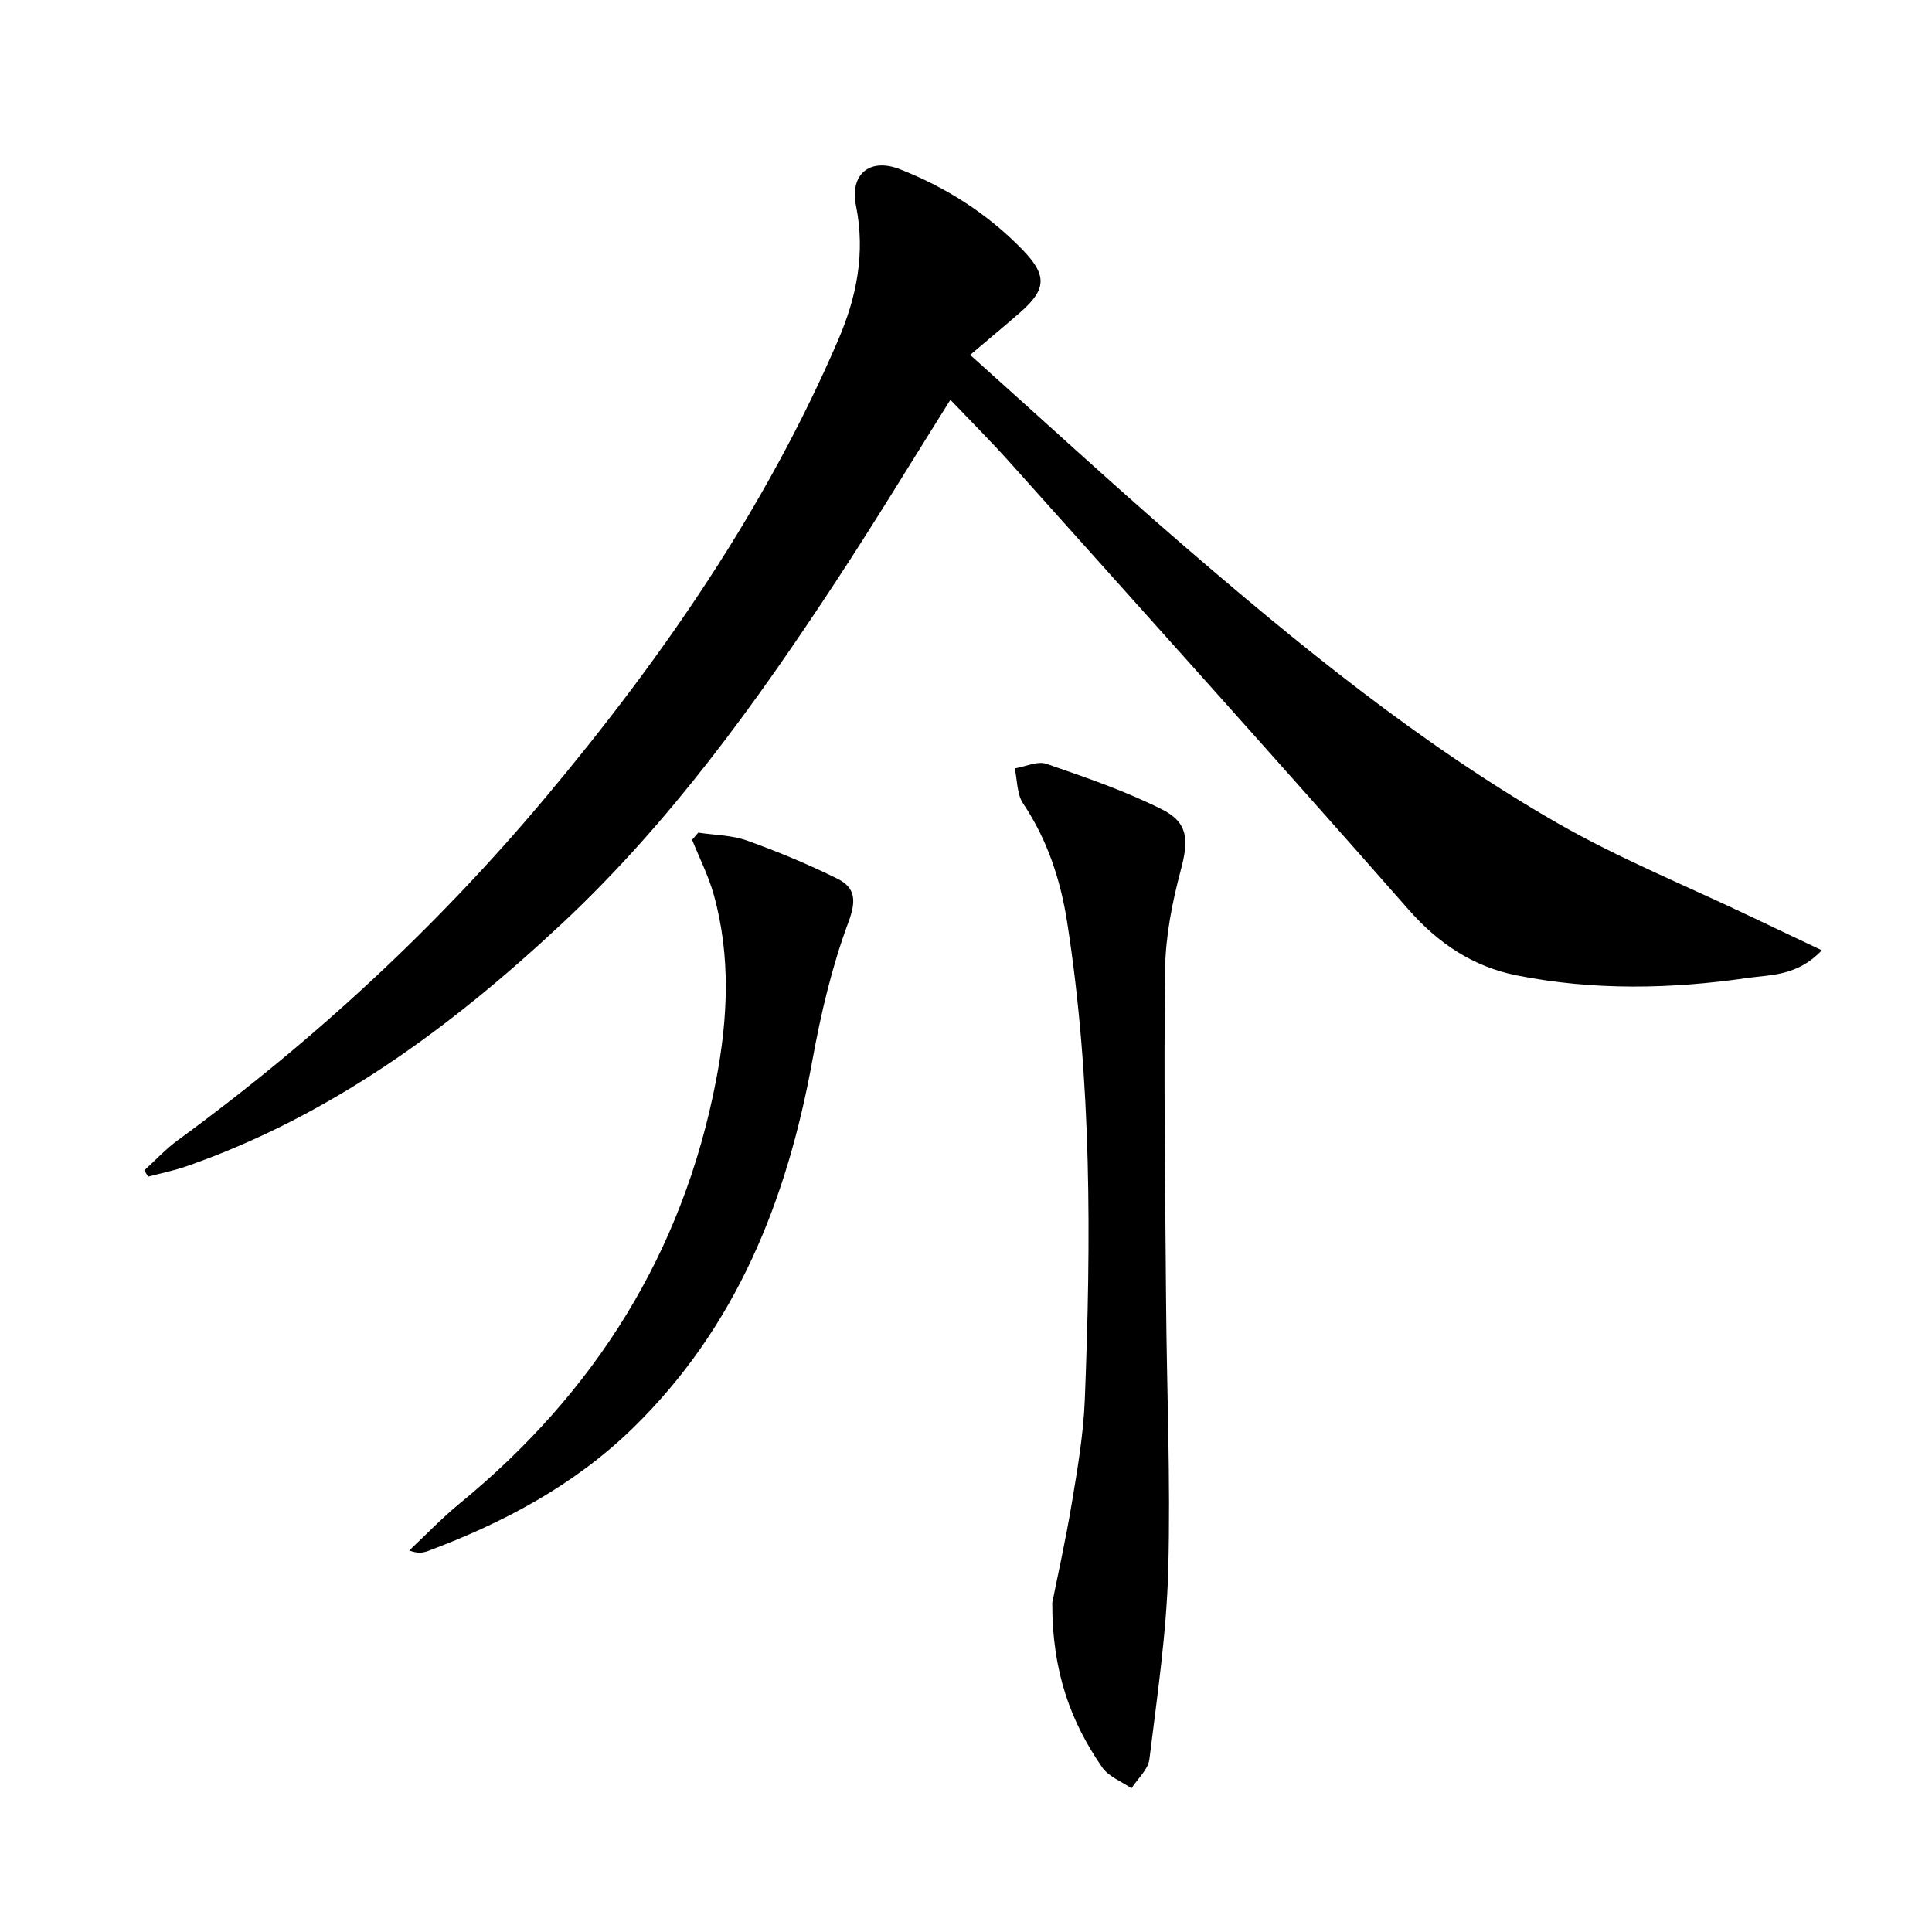 <svg enable-background="new 0 0 400 400" viewBox="0 0 400 400" xmlns="http://www.w3.org/2000/svg"><path d="m200.86 73.48c15.3 13.7 29 26.33 43.08 38.51 24.69 21.35 49.99 42.01 78.36 58.34 12.9 7.42 26.83 13.05 40.29 19.49 4.64 2.22 9.29 4.41 14.6 6.93-5.08 5.36-10.51 5.02-15.42 5.73-15.89 2.3-31.84 2.61-47.66-.52-9.07-1.79-16.28-6.57-22.53-13.69-27.25-31-54.87-61.67-82.4-92.42-3.97-4.43-8.18-8.64-12.41-13.08-8.08 12.86-15.66 25.37-23.69 37.59-16.66 25.36-34.38 49.94-56.66 70.79-22.88 21.41-47.78 39.82-77.76 50.3-2.6.91-5.32 1.45-7.99 2.16-.27-.43-.54-.86-.81-1.29 2.33-2.11 4.49-4.46 7.02-6.3 28.22-20.62 53.72-44.25 76.15-71.02 24.21-28.91 45.52-59.8 60.52-94.64 3.79-8.81 5.65-17.95 3.68-27.73-1.34-6.65 2.91-10.01 9.09-7.59 9.56 3.74 18.09 9.19 25.29 16.57 5.24 5.38 5.11 8.27-.46 13.13-3.13 2.73-6.33 5.38-10.29 8.74z" fill="#000001"/><path d="m217.86 331.82c1-5.04 2.75-12.8 4.05-20.63 1.17-7.04 2.39-14.14 2.68-21.25 1.31-33.09 1.49-66.17-3.65-99.03-1.37-8.76-4.09-17.05-9.12-24.56-1.3-1.94-1.19-4.82-1.73-7.26 2.21-.36 4.72-1.59 6.58-.94 8.1 2.79 16.27 5.6 23.9 9.42 5.56 2.78 5.52 6.51 3.89 12.61-1.78 6.68-3.15 13.68-3.24 20.56-.29 22.82.03 45.65.2 68.48.14 18.64.96 37.29.45 55.91-.36 13.06-2.3 26.1-3.9 39.1-.26 2.13-2.43 4.02-3.71 6.02-2.06-1.43-4.74-2.42-6.07-4.35-6.44-9.34-10.36-19.65-10.33-34.08z" fill="#000001"/><path d="m144.57 172.39c3.36.51 6.91.51 10.05 1.63 6.37 2.28 12.66 4.89 18.72 7.89 3.71 1.84 4.02 4.45 2.33 8.98-3.43 9.21-5.71 18.96-7.48 28.67-5.25 28.93-15.73 55.23-37.17 76.12-12.09 11.78-26.73 19.58-42.45 25.45-1.02.38-2.13.53-3.84-.12 3.46-3.25 6.75-6.71 10.41-9.71 28.03-22.96 46.24-51.91 53.11-87.61 2.46-12.78 3.08-25.76-.49-38.51-1.09-3.88-2.96-7.55-4.47-11.31.43-.49.85-.98 1.28-1.48z" fill="#000001"/></svg>